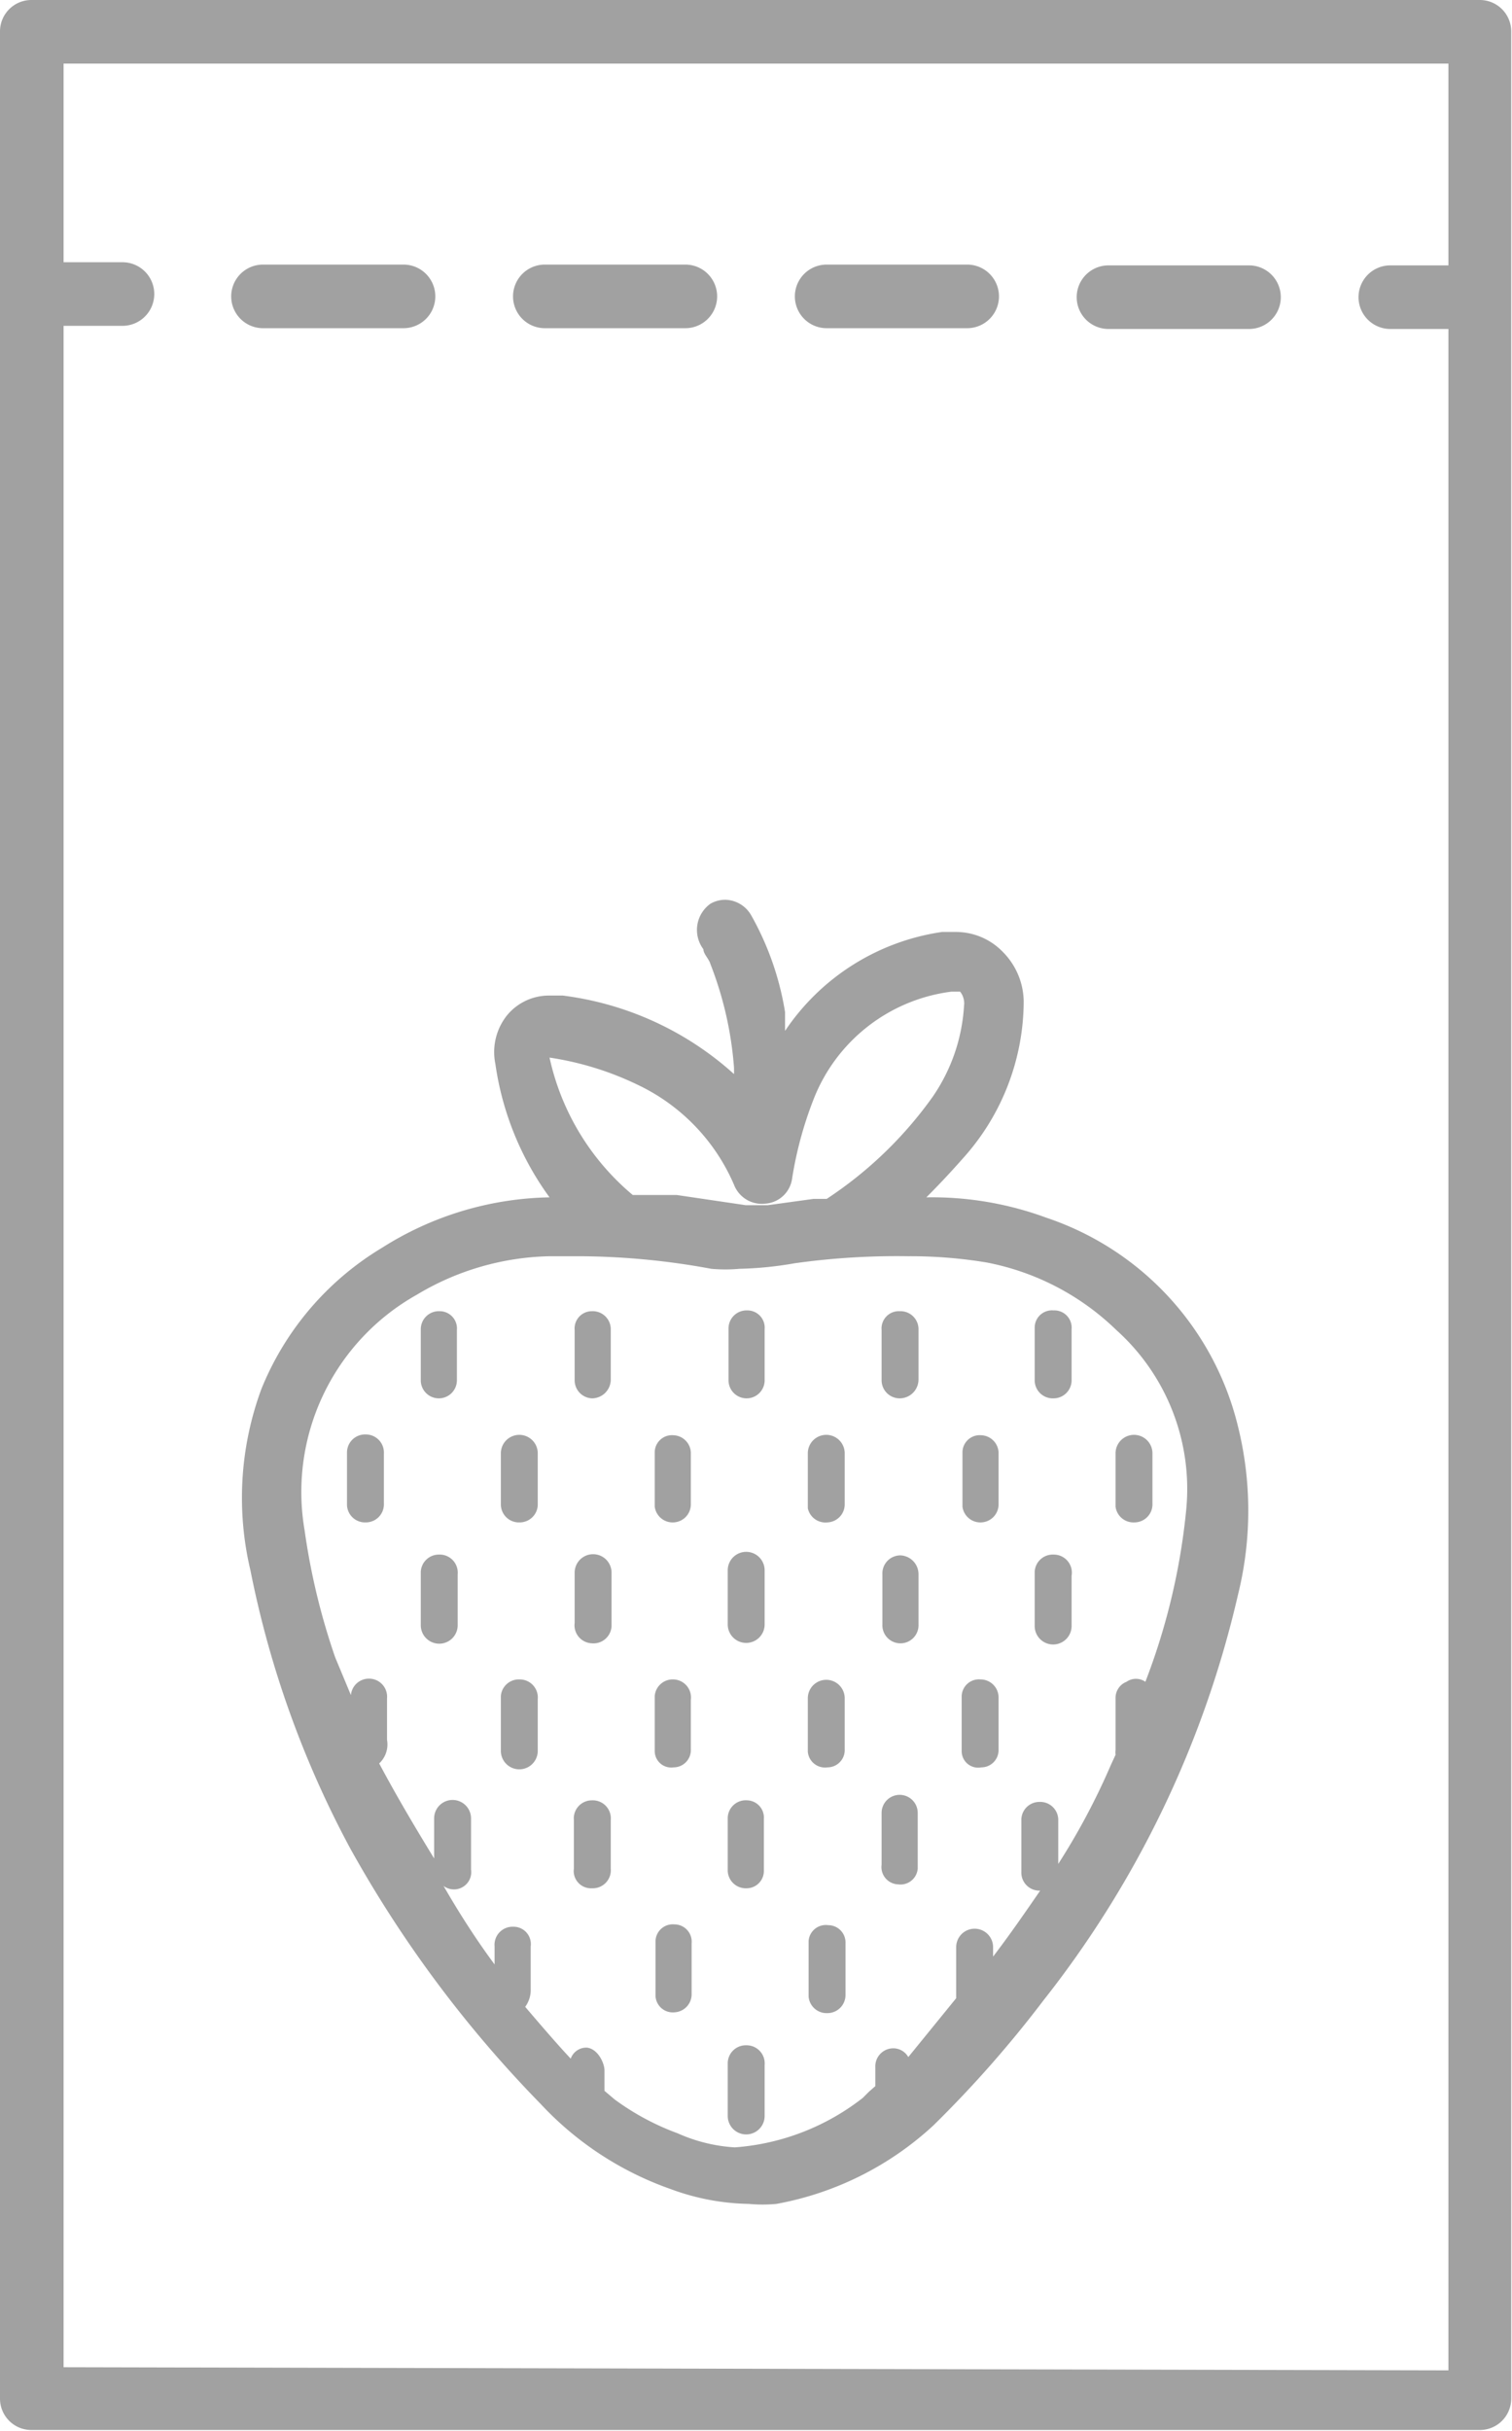 <svg viewBox="0 0 19.26 30.96" xmlns="http://www.w3.org/2000/svg"><g fill="#a1a1a1"><path d="m18.85 0h-18.45a.4.4 0 0 0 -.4.4v30.15a.4.4 0 0 0 .4.4h18.45a.4.4 0 0 0 .4-.4v-30.15a.4.4 0 0 0 -.4-.4zm-18.04 30.15v-26h.75a.4.4 0 0 0 0-.81h-.75v-2.53h17.64v2.57h-.74a.4.4 0 1 0 0 .81h.74v26z"/><path d="m6.94 4.18h1.79a.4.4 0 1 0 0-.81h-1.79a.4.4 0 0 0 0 .81z"/><path d="m5.14 4.18a.4.4 0 0 0 0-.81h-1.79a.4.4 0 0 0 0 .81z"/><path d="m15.91 3.38h-1.79a.4.4 0 1 0 0 .81h1.79a.4.4 0 1 0 0-.81z"/><path d="m10.53 4.18h1.79a.4.4 0 1 0 0-.81h-1.79a.4.4 0 1 0 0 .81z"/><path d="m12.5 19.39a.23.23 0 0 0 .22-.23c0-.11 0-.22 0-.33s0-.22 0-.33a.23.23 0 0 0 -.22-.22.22.22 0 0 0 -.24.21v.7a.23.23 0 0 0 .24.2z"/><path d="m8.58 19.39a.23.23 0 0 0 .22-.23c0-.11 0-.22 0-.33s0-.22 0-.33a.23.23 0 0 0 -.22-.22.22.22 0 0 0 -.24.21v.7a.23.23 0 0 0 .24.2z"/><path d="m4.66 19.39a.23.23 0 0 0 .23-.24c0-.11 0-.22 0-.32s0-.22 0-.32a.23.23 0 0 0 -.23-.24.23.23 0 0 0 -.24.23q0 .33 0 .67a.23.23 0 0 0 .24.22z"/><path d="m12.49 21.39a.22.22 0 0 0 -.24.21v.71a.21.21 0 0 0 .25.2.22.22 0 0 0 .22-.22c0-.11 0-.22 0-.32s0-.23 0-.35a.23.23 0 0 0 -.23-.23z"/><path d="m8.59 24.51a.22.22 0 0 0 -.24.21v.7a.22.22 0 0 0 .24.21.23.23 0 0 0 .22-.23c0-.11 0-.22 0-.32s0-.22 0-.33a.22.22 0 0 0 -.22-.24z"/><path d="m8.58 21.39a.23.23 0 0 0 -.24.21v.7a.21.21 0 0 0 .24.21.22.22 0 0 0 .22-.23c0-.11 0-.22 0-.32v-.31s0 0 0 0a.23.23 0 0 0 -.22-.26z"/><path d="m6.62 19.39a.23.23 0 0 0 .23-.24c0-.11 0-.22 0-.32s0-.22 0-.32a.23.23 0 1 0 -.47 0v.66a.23.23 0 0 0 .24.22z"/><path d="m10.54 19.39a.23.23 0 0 0 .22-.23c0-.11 0-.22 0-.33s0-.22 0-.32a.23.23 0 0 0 -.47 0v.7a.23.23 0 0 0 .25.18z"/><path d="m14.45 19.39a.23.23 0 0 0 .23-.24c0-.11 0-.22 0-.32v-.32a.23.23 0 0 0 -.47 0q0 .34 0 .68a.23.23 0 0 0 .24.2z"/><path d="m9.51 26.05a.23.23 0 0 0 -.24.23v.67a.23.23 0 1 0 .47 0c0-.11 0-.22 0-.32v-.33a.23.23 0 0 0 -.23-.25z"/><path d="m10.54 22.51a.22.22 0 0 0 .22-.23c0-.11 0-.22 0-.32s0-.22 0-.33a.23.23 0 0 0 -.47 0q0 .34 0 .68a.22.22 0 0 0 .25.2z"/><path d="m6.62 21.39a.23.23 0 0 0 -.24.21v.7a.23.23 0 0 0 .47 0c0-.1 0-.21 0-.31s0-.23 0-.35a.23.23 0 0 0 -.23-.25z"/><path d="m11.46 20.93a.23.23 0 0 0 .24-.24c0-.1 0-.21 0-.31s0-.22 0-.33a.24.24 0 0 0 -.23-.24.23.23 0 0 0 -.23.24q0 .32 0 .64a.23.23 0 0 0 .22.24z"/><path d="m13.42 19.8a.23.23 0 0 0 -.24.22q0 .35 0 .69a.23.23 0 0 0 .47 0c0-.11 0-.22 0-.33v-.31a.23.23 0 0 0 -.23-.27z"/><path d="m9.74 20a.23.23 0 0 0 -.47 0v.69a.23.23 0 0 0 .47 0c0-.11 0-.22 0-.33s0-.21 0-.36z"/><path d="m7.54 20.93a.23.23 0 0 0 .25-.22c0-.23 0-.45 0-.68a.23.23 0 0 0 -.47 0v.32.32a.23.23 0 0 0 .22.26z"/><path d="m5.59 19.8a.23.23 0 0 0 -.23.22v.68a.23.23 0 0 0 .47 0c0-.11 0-.22 0-.32s0-.22 0-.33a.23.23 0 0 0 -.24-.25z"/><path d="m7.54 22.93a.23.23 0 0 0 -.23.25q0 .31 0 .62a.22.22 0 0 0 .23.25.23.23 0 0 0 .24-.25c0-.1 0-.21 0-.31s0-.21 0-.31a.23.23 0 0 0 -.24-.25z"/><path d="m9.52 22.93a.23.23 0 0 0 -.25.22q0 .34 0 .68a.23.23 0 0 0 .24.22.22.22 0 0 0 .22-.23c0-.11 0-.22 0-.32s0-.22 0-.33a.22.22 0 0 0 -.21-.24z"/><path d="m11.44 24a.22.22 0 0 0 .25-.2c0-.24 0-.48 0-.71a.23.23 0 0 0 -.46 0v.33s0 .22 0 .33a.22.22 0 0 0 .21.25z"/><path d="m10.55 24.52a.22.22 0 0 0 -.25.2v.71a.23.23 0 0 0 .24.21.23.23 0 0 0 .23-.23c0-.11 0-.22 0-.33s0-.22 0-.33a.22.22 0 0 0 -.22-.23z"/><path d="m13.42 17.81a.23.23 0 0 0 .23-.24c0-.11 0-.22 0-.32s0-.22 0-.32a.22.22 0 0 0 -.23-.24.22.22 0 0 0 -.24.22v.67a.23.23 0 0 0 .24.23z"/><path d="m11.46 17.81a.24.24 0 0 0 .24-.24c0-.1 0-.21 0-.31s0-.22 0-.32a.23.23 0 0 0 -.24-.24.22.22 0 0 0 -.23.24q0 .32 0 .64a.23.23 0 0 0 .23.23z"/><path d="m9.51 17.81a.23.23 0 0 0 .23-.24c0-.11 0-.22 0-.32s0-.22 0-.32a.22.22 0 0 0 -.22-.24.23.23 0 0 0 -.24.23q0 .33 0 .66a.23.23 0 0 0 .23.23z"/><path d="m7.54 17.81a.24.24 0 0 0 .24-.24c0-.1 0-.21 0-.31s0-.22 0-.33a.23.23 0 0 0 -.24-.23.22.22 0 0 0 -.22.24v.64a.23.23 0 0 0 .22.23z"/><path d="m5.59 17.81a.23.23 0 0 0 .23-.23c0-.11 0-.22 0-.32s0-.22 0-.32a.22.22 0 0 0 -.22-.24.23.23 0 0 0 -.24.23q0 .33 0 .66a.23.23 0 0 0 .23.22z"/><path d="m13.33 15.51a4.21 4.21 0 0 0 -1.53-.26c.16-.16.31-.32.46-.49a3 3 0 0 0 .78-2 .91.91 0 0 0 -.27-.64.83.83 0 0 0 -.59-.25h-.18a2.91 2.91 0 0 0 -2 1.26c0-.08 0-.16 0-.24a3.71 3.71 0 0 0 -.43-1.23.39.39 0 0 0 -.33-.2.38.38 0 0 0 -.19.05.41.41 0 0 0 -.09.58c0 .06.07.12.09.19a4.55 4.55 0 0 1 .3 1.32v.08a4 4 0 0 0 -2.18-1h-.17a.69.69 0 0 0 -.54.25.75.75 0 0 0 -.15.62 3.79 3.79 0 0 0 .69 1.7 4.11 4.11 0 0 0 -2.13.64 3.73 3.73 0 0 0 -1.54 1.8 4 4 0 0 0 -.14 2.31 12.67 12.67 0 0 0 1.27 3.54 15.23 15.23 0 0 0 2.43 3.26 4.13 4.13 0 0 0 1.65 1.08 3 3 0 0 0 1 .19 1.84 1.84 0 0 0 .35 0 4 4 0 0 0 2-1 14.57 14.57 0 0 0 1.4-1.59 13.07 13.07 0 0 0 2.48-5.17 4.45 4.45 0 0 0 0-2.14 3.73 3.73 0 0 0 -2.44-2.66zm-3.58-.18a.37.37 0 0 0 .34-.32 4.82 4.82 0 0 1 .27-1 2.18 2.18 0 0 1 1.76-1.38h.11a.24.24 0 0 1 .05.18 2.28 2.28 0 0 1 -.4 1.16 5.09 5.09 0 0 1 -1.35 1.3h-.17l-.58.08h-.28l-.88-.13h-.26-.3a3.16 3.16 0 0 1 -1.06-1.75 3.9 3.9 0 0 1 1.13.35 2.5 2.5 0 0 1 1.22 1.27.38.38 0 0 0 .4.24zm-5.48 5.78a8.58 8.58 0 0 1 -.39-1.62 2.88 2.88 0 0 1 1.43-3 3.41 3.41 0 0 1 1.69-.49h.39a9.41 9.41 0 0 1 1.67.16 2 2 0 0 0 .36 0 4.57 4.57 0 0 0 .7-.07 9.38 9.38 0 0 1 1.45-.09 5.92 5.92 0 0 1 1 .08 3.25 3.25 0 0 1 1.65.86 2.72 2.72 0 0 1 .89 2.29 8.32 8.32 0 0 1 -.52 2.19.21.21 0 0 0 -.24 0 .22.22 0 0 0 -.14.21v.66a.23.23 0 0 0 0 .06l-.06.13a8.68 8.68 0 0 1 -.67 1.26c0-.08 0-.16 0-.24v-.31a.23.23 0 0 0 -.24-.24.23.23 0 0 0 -.23.24q0 .32 0 .65a.23.23 0 0 0 .24.24c-.2.29-.4.58-.6.84 0 0 0-.08 0-.12a.23.23 0 1 0 -.47 0v.65l-.61.75a.22.22 0 0 0 -.22-.11.23.23 0 0 0 -.2.24q0 .12 0 .24l-.08.07-.08.08a3 3 0 0 1 -1.63.63 2.09 2.09 0 0 1 -.73-.18 3.23 3.23 0 0 1 -.8-.43l-.13-.11c0-.09 0-.17 0-.26s-.08-.27-.22-.29a.21.21 0 0 0 -.21.14c-.16-.17-.35-.39-.58-.66a.36.36 0 0 0 .07-.23c0-.18 0-.36 0-.54a.22.22 0 0 0 -.22-.25.23.23 0 0 0 -.24.25v.23c-.2-.27-.42-.6-.65-1a.22.22 0 0 0 .35-.21q0-.32 0-.65a.23.23 0 1 0 -.47 0v.32s0 .13 0 .19c-.22-.36-.46-.76-.7-1.21a.33.33 0 0 0 .1-.3c0-.17 0-.35 0-.53a.23.23 0 0 0 -.23-.25.23.23 0 0 0 -.23.21z"/></g></svg>